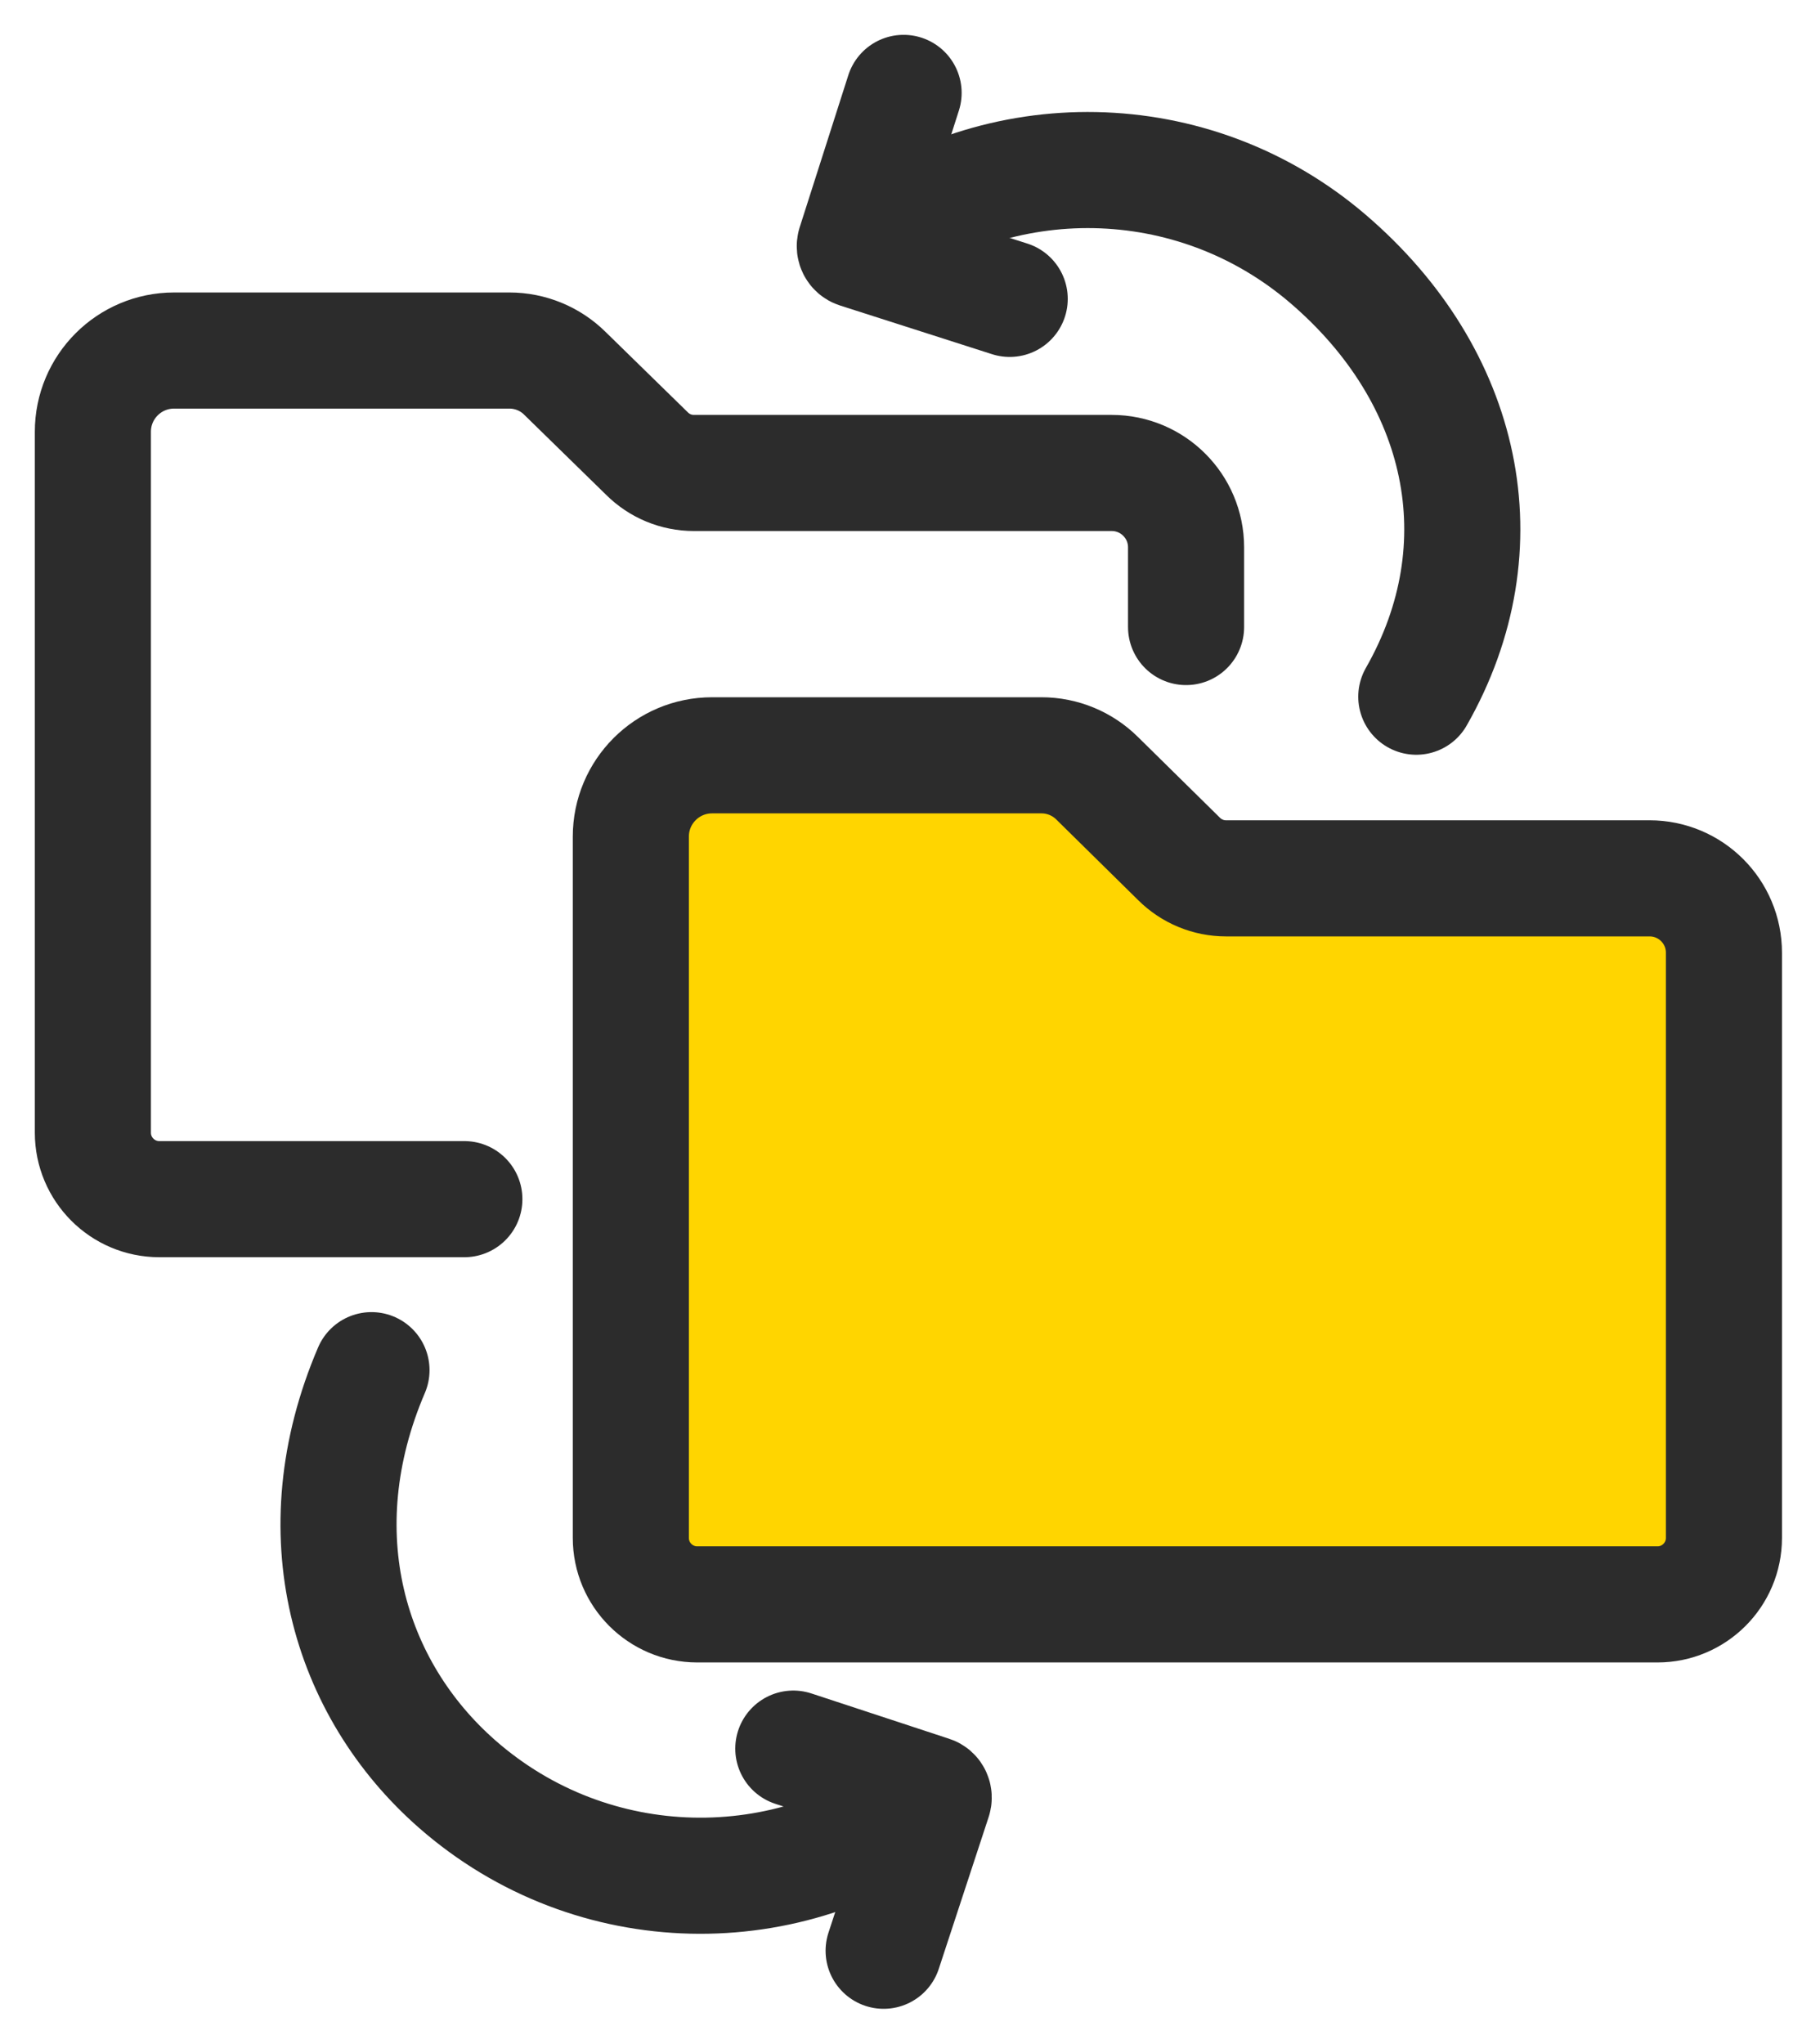 <svg xmlns="http://www.w3.org/2000/svg" width="39" height="44" viewBox="0 0 39 44" fill="none"><path d="M18.568 5.312C21.488 3.059 25.684 3.08 28.596 5.572C31.543 8.095 32.353 11.751 30.5 15" stroke="#2C2C2C" stroke-width="2.5" stroke-miterlimit="10" stroke-linecap="round"></path><path d="M19.459 2L18.412 5.274C18.398 5.32 18.422 5.371 18.471 5.387L21.744 6.435" stroke="#2C2C2C" stroke-width="2.5" stroke-miterlimit="10" stroke-linecap="round"></path><path d="M19.973 38.712C17.02 41.01 12.761 40.969 9.845 38.412C7.5 36.356 6.5 33 8 29.5" stroke="#2C2C2C" stroke-width="2.5" stroke-miterlimit="10" stroke-linecap="round"></path><path d="M19.029 42L20.102 38.734C20.119 38.688 20.096 38.637 20.054 38.625L17.084 37.648" stroke="#2C2C2C" stroke-width="2.5" stroke-miterlimit="10" stroke-linecap="round"></path><path d="M25.542 13.5V11.785C25.542 10.9 24.825 10.183 23.94 10.183H14.943C14.563 10.183 14.2 10.033 13.93 9.763L12.171 8.044C11.852 7.725 11.419 7.547 10.969 7.547H3.75C2.783 7.547 2 8.33 2 9.296V24.387C2 25.176 2.641 25.818 3.431 25.818H10" stroke="#2C2C2C" stroke-width="2.5" stroke-miterlimit="10" stroke-linecap="round"></path><path d="M37.125 20.512C37.125 19.627 36.408 18.911 35.523 18.911H26.402C26.023 18.911 25.659 18.761 25.389 18.491L23.63 16.759C23.311 16.441 22.879 16.262 22.428 16.262H15.335C14.368 16.262 13.585 17.046 13.585 18.012V33.112C13.585 33.902 14.226 34.543 15.016 34.543H35.694C36.483 34.543 37.125 33.902 37.125 33.112V20.512Z" fill="#FFD500" stroke="#2C2C2C" stroke-width="2.5" stroke-miterlimit="10" stroke-linecap="round"></path></svg>